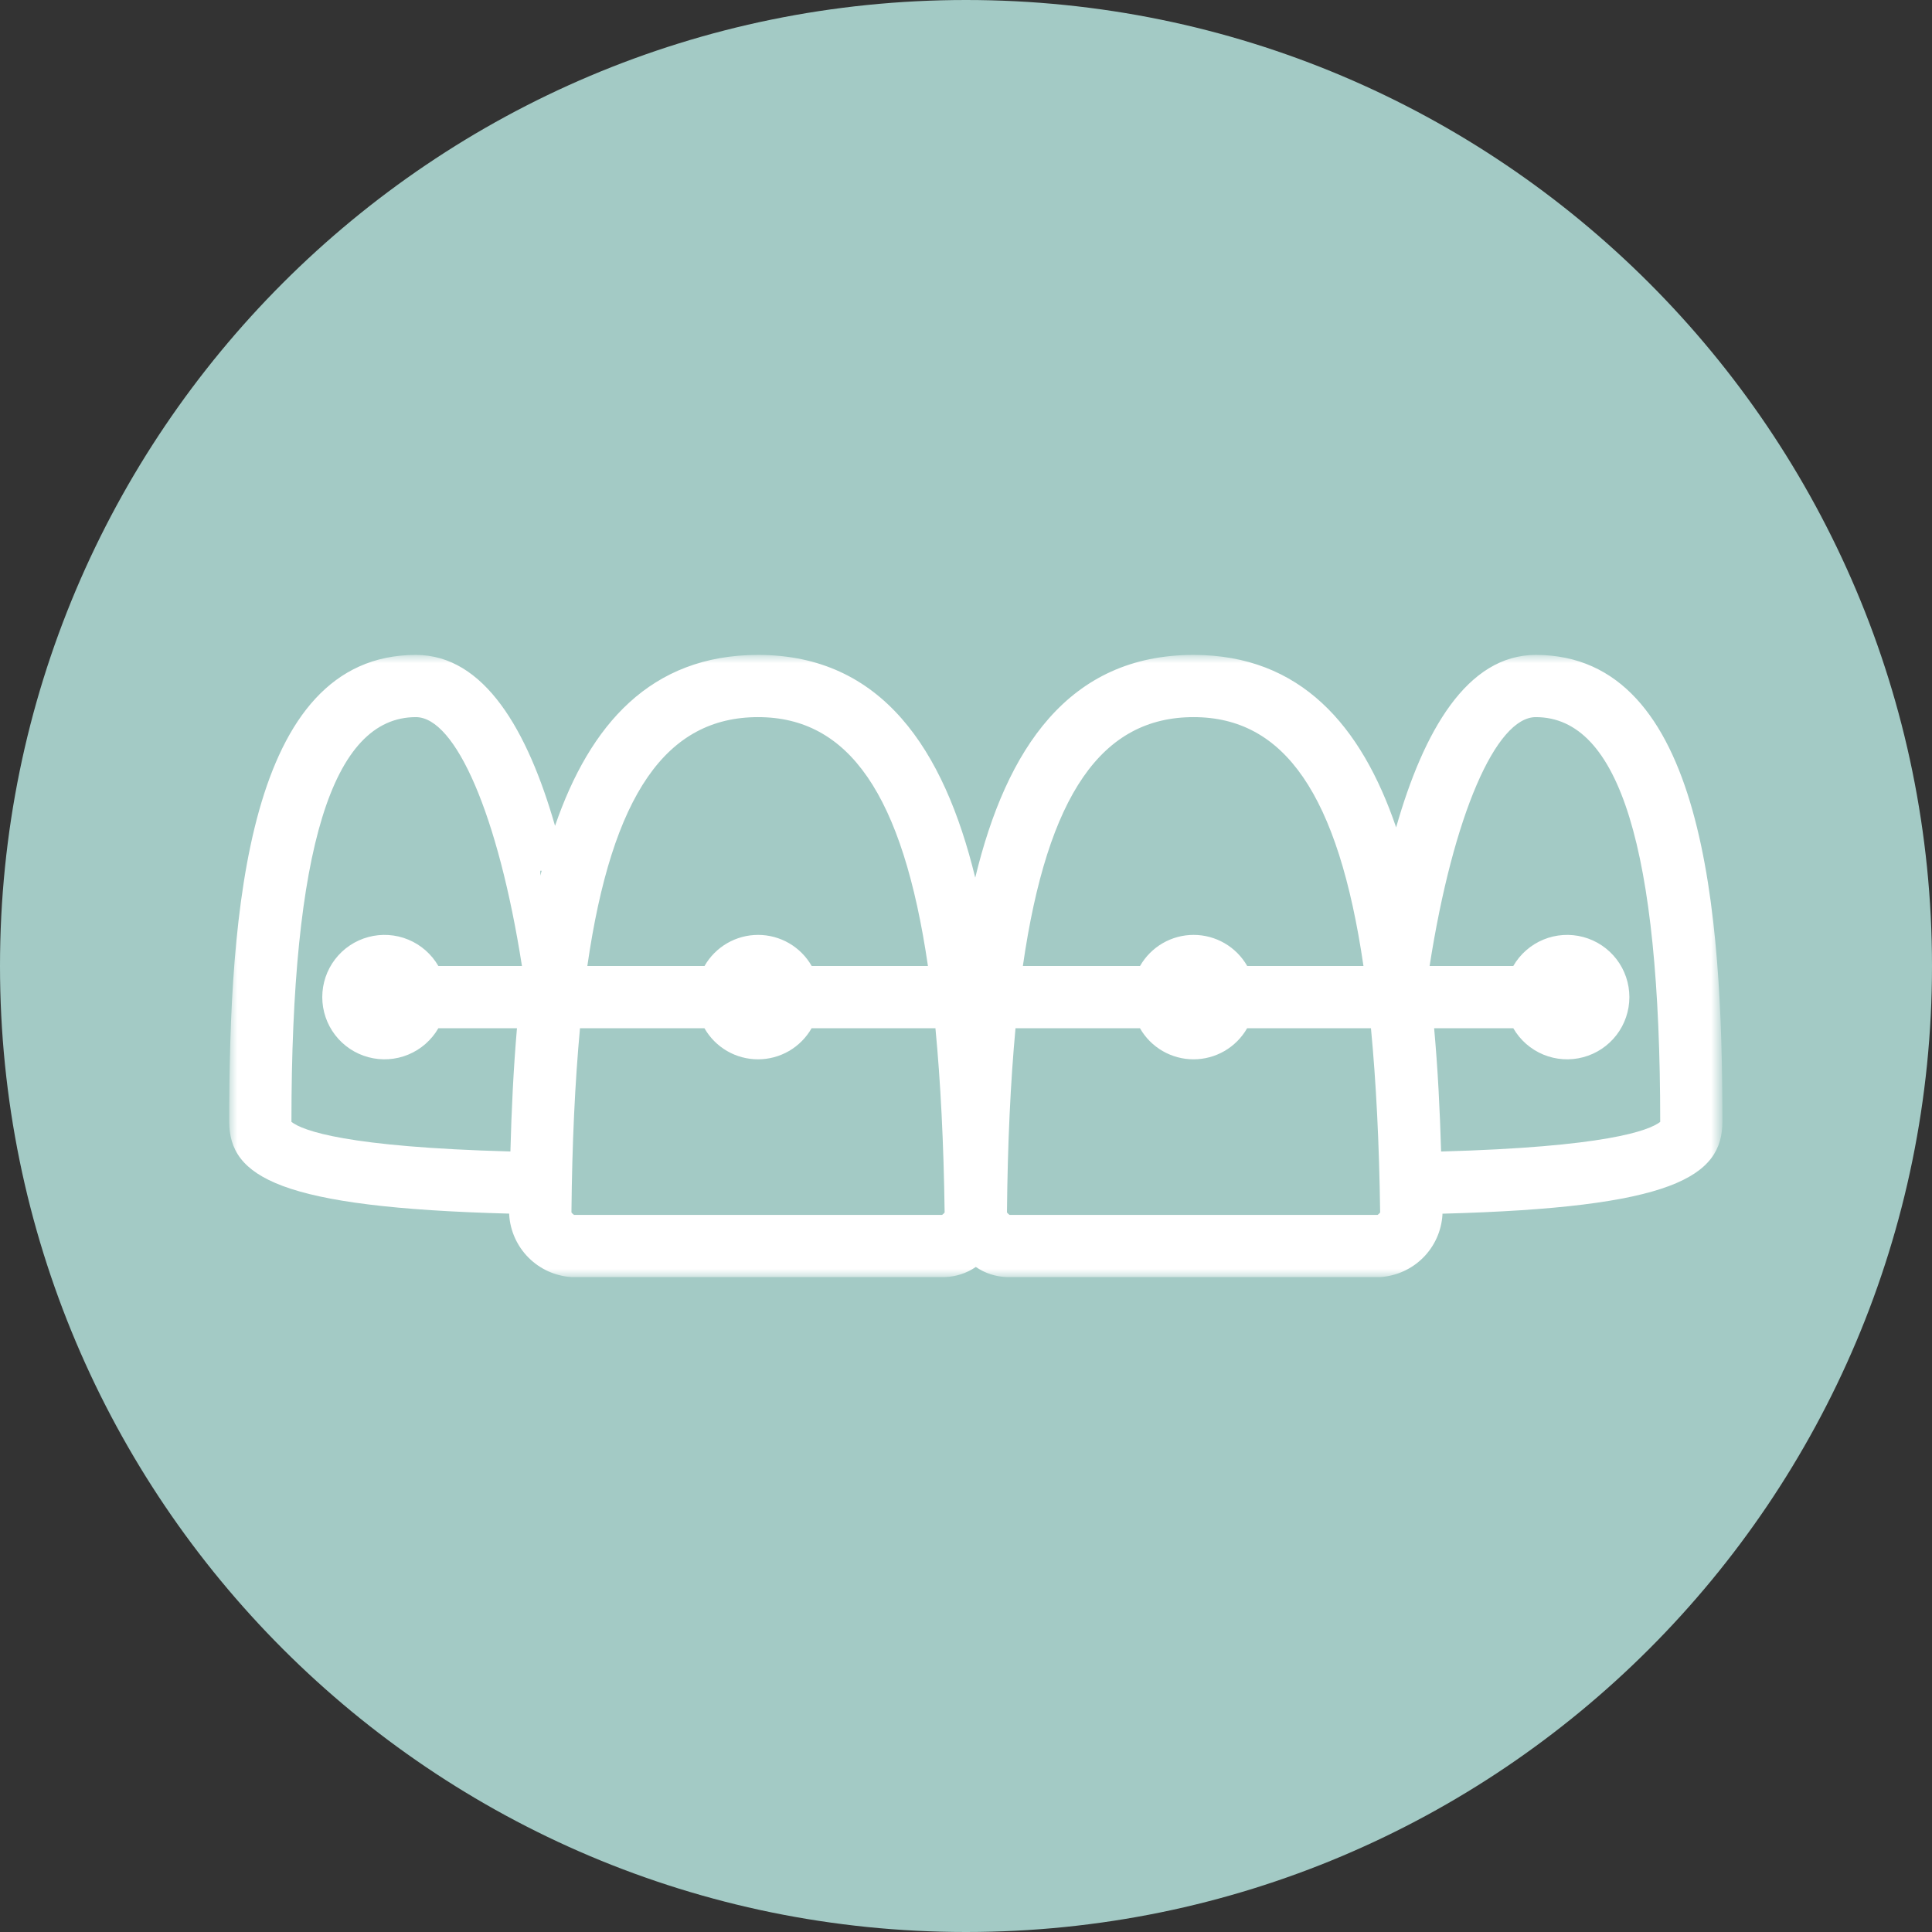 <?xml version="1.0" encoding="UTF-8"?> <svg xmlns="http://www.w3.org/2000/svg" width="118" height="118" viewBox="0 0 118 118" fill="none"><rect x="0" y="0" width="118" height="118" fill="#333333" stroke="none"/><path d="M59 118C91.585 118 118 91.585 118 59C118 26.415 91.585 0 59 0C26.415 0 0 26.415 0 59C0 91.585 26.415 118 59 118Z" fill="#A3CAC5"></path><mask id="mask0_2220_7" style="mask-type:luminance" maskUnits="userSpaceOnUse" x="14" y="40" width="91" height="38"><path d="M105 40H14V78H105V40Z" fill="white"></path></mask><g mask="url(#mask0_2220_7)"><path d="M105.2 68.5C105.2 55.8 104.119 40 93.8 40C89.6 40 86.945 44.659 85.271 50.534C83.147 44.309 79.428 40 72.9 40C65.275 40 61.466 45.734 59.564 53.606C57.653 45.768 53.858 40 46.3 40C39.751 40 36.03 44.254 33.9 50.44C32.227 44.611 29.584 40 25.4 40C15.081 40 14 55.8 14 68.5C14 71.882 17.055 73.752 31.1 74.124V74.2C31.164 75.187 31.585 76.116 32.284 76.816C32.984 77.515 33.913 77.936 34.9 78H57.7C58.38 77.981 59.039 77.766 59.6 77.382C60.161 77.766 60.821 77.981 61.5 78H84.3C85.287 77.937 86.218 77.516 86.917 76.817C87.617 76.118 88.037 75.187 88.1 74.2V74.128C102.166 73.758 105.2 71.884 105.2 68.5ZM72.9 43.8C78.431 43.8 81.739 48.506 83.276 59H76.176C75.846 58.423 75.37 57.943 74.795 57.609C74.22 57.276 73.567 57.1 72.903 57.1C72.238 57.1 71.585 57.276 71.01 57.609C70.435 57.943 69.959 58.423 69.629 59H62.473C63.983 48.506 67.308 43.8 72.9 43.8ZM46.3 43.8C51.831 43.8 55.139 48.506 56.676 59H49.576C49.246 58.423 48.77 57.943 48.195 57.609C47.62 57.276 46.967 57.1 46.303 57.1C45.638 57.1 44.985 57.276 44.41 57.609C43.835 57.943 43.359 58.423 43.029 59H35.873C37.383 48.506 40.708 43.8 46.3 43.8ZM33.082 53.182C33.057 53.282 33.025 53.382 33 53.482V53.182H33.082ZM17.8 68.521V68.5C17.8 51.881 20.287 43.8 25.4 43.8C27.821 43.8 30.435 49.766 31.879 59H26.774C26.356 58.276 25.71 57.709 24.937 57.389C24.165 57.069 23.308 57.013 22.5 57.23C21.692 57.446 20.978 57.923 20.468 58.587C19.959 59.25 19.683 60.063 19.683 60.9C19.683 61.736 19.959 62.55 20.468 63.213C20.978 63.877 21.692 64.354 22.5 64.57C23.308 64.787 24.165 64.731 24.937 64.411C25.71 64.091 26.356 63.524 26.774 62.8H31.574C31.361 65.274 31.24 67.8 31.174 70.328C21.182 70.056 18.5 69.064 17.8 68.521ZM57.544 74.2H35.056C34.998 74.158 34.946 74.108 34.902 74.052C34.942 69.819 35.119 66.089 35.424 62.8H43.024C43.354 63.377 43.83 63.857 44.405 64.191C44.98 64.524 45.633 64.7 46.297 64.7C46.962 64.7 47.615 64.524 48.19 64.191C48.765 63.857 49.241 63.377 49.571 62.8H57.133C57.448 66.091 57.638 69.821 57.695 74.056C57.651 74.111 57.599 74.16 57.541 74.2M84.141 74.2H61.656C61.598 74.158 61.546 74.108 61.502 74.052C61.542 69.819 61.719 66.089 62.024 62.8H69.624C69.954 63.377 70.43 63.857 71.005 64.191C71.58 64.524 72.233 64.7 72.897 64.7C73.562 64.7 74.215 64.524 74.79 64.191C75.365 63.857 75.841 63.377 76.171 62.8H83.733C84.048 66.091 84.238 69.821 84.295 74.056C84.251 74.111 84.2 74.159 84.143 74.2M101.4 68.521C100.7 69.064 98.016 70.056 88.018 70.33C87.944 67.816 87.818 65.282 87.592 62.8H92.426C92.844 63.524 93.49 64.091 94.263 64.411C95.035 64.731 95.892 64.787 96.7 64.57C97.508 64.354 98.222 63.877 98.732 63.213C99.241 62.55 99.517 61.736 99.517 60.9C99.517 60.063 99.241 59.25 98.732 58.587C98.222 57.923 97.508 57.446 96.7 57.23C95.892 57.013 95.035 57.069 94.263 57.389C93.49 57.709 92.844 58.276 92.426 59H87.315C88.757 49.766 91.374 43.8 93.8 43.8C98.913 43.8 101.4 51.881 101.4 68.5V68.521Z" fill="white"></path></g></svg> 